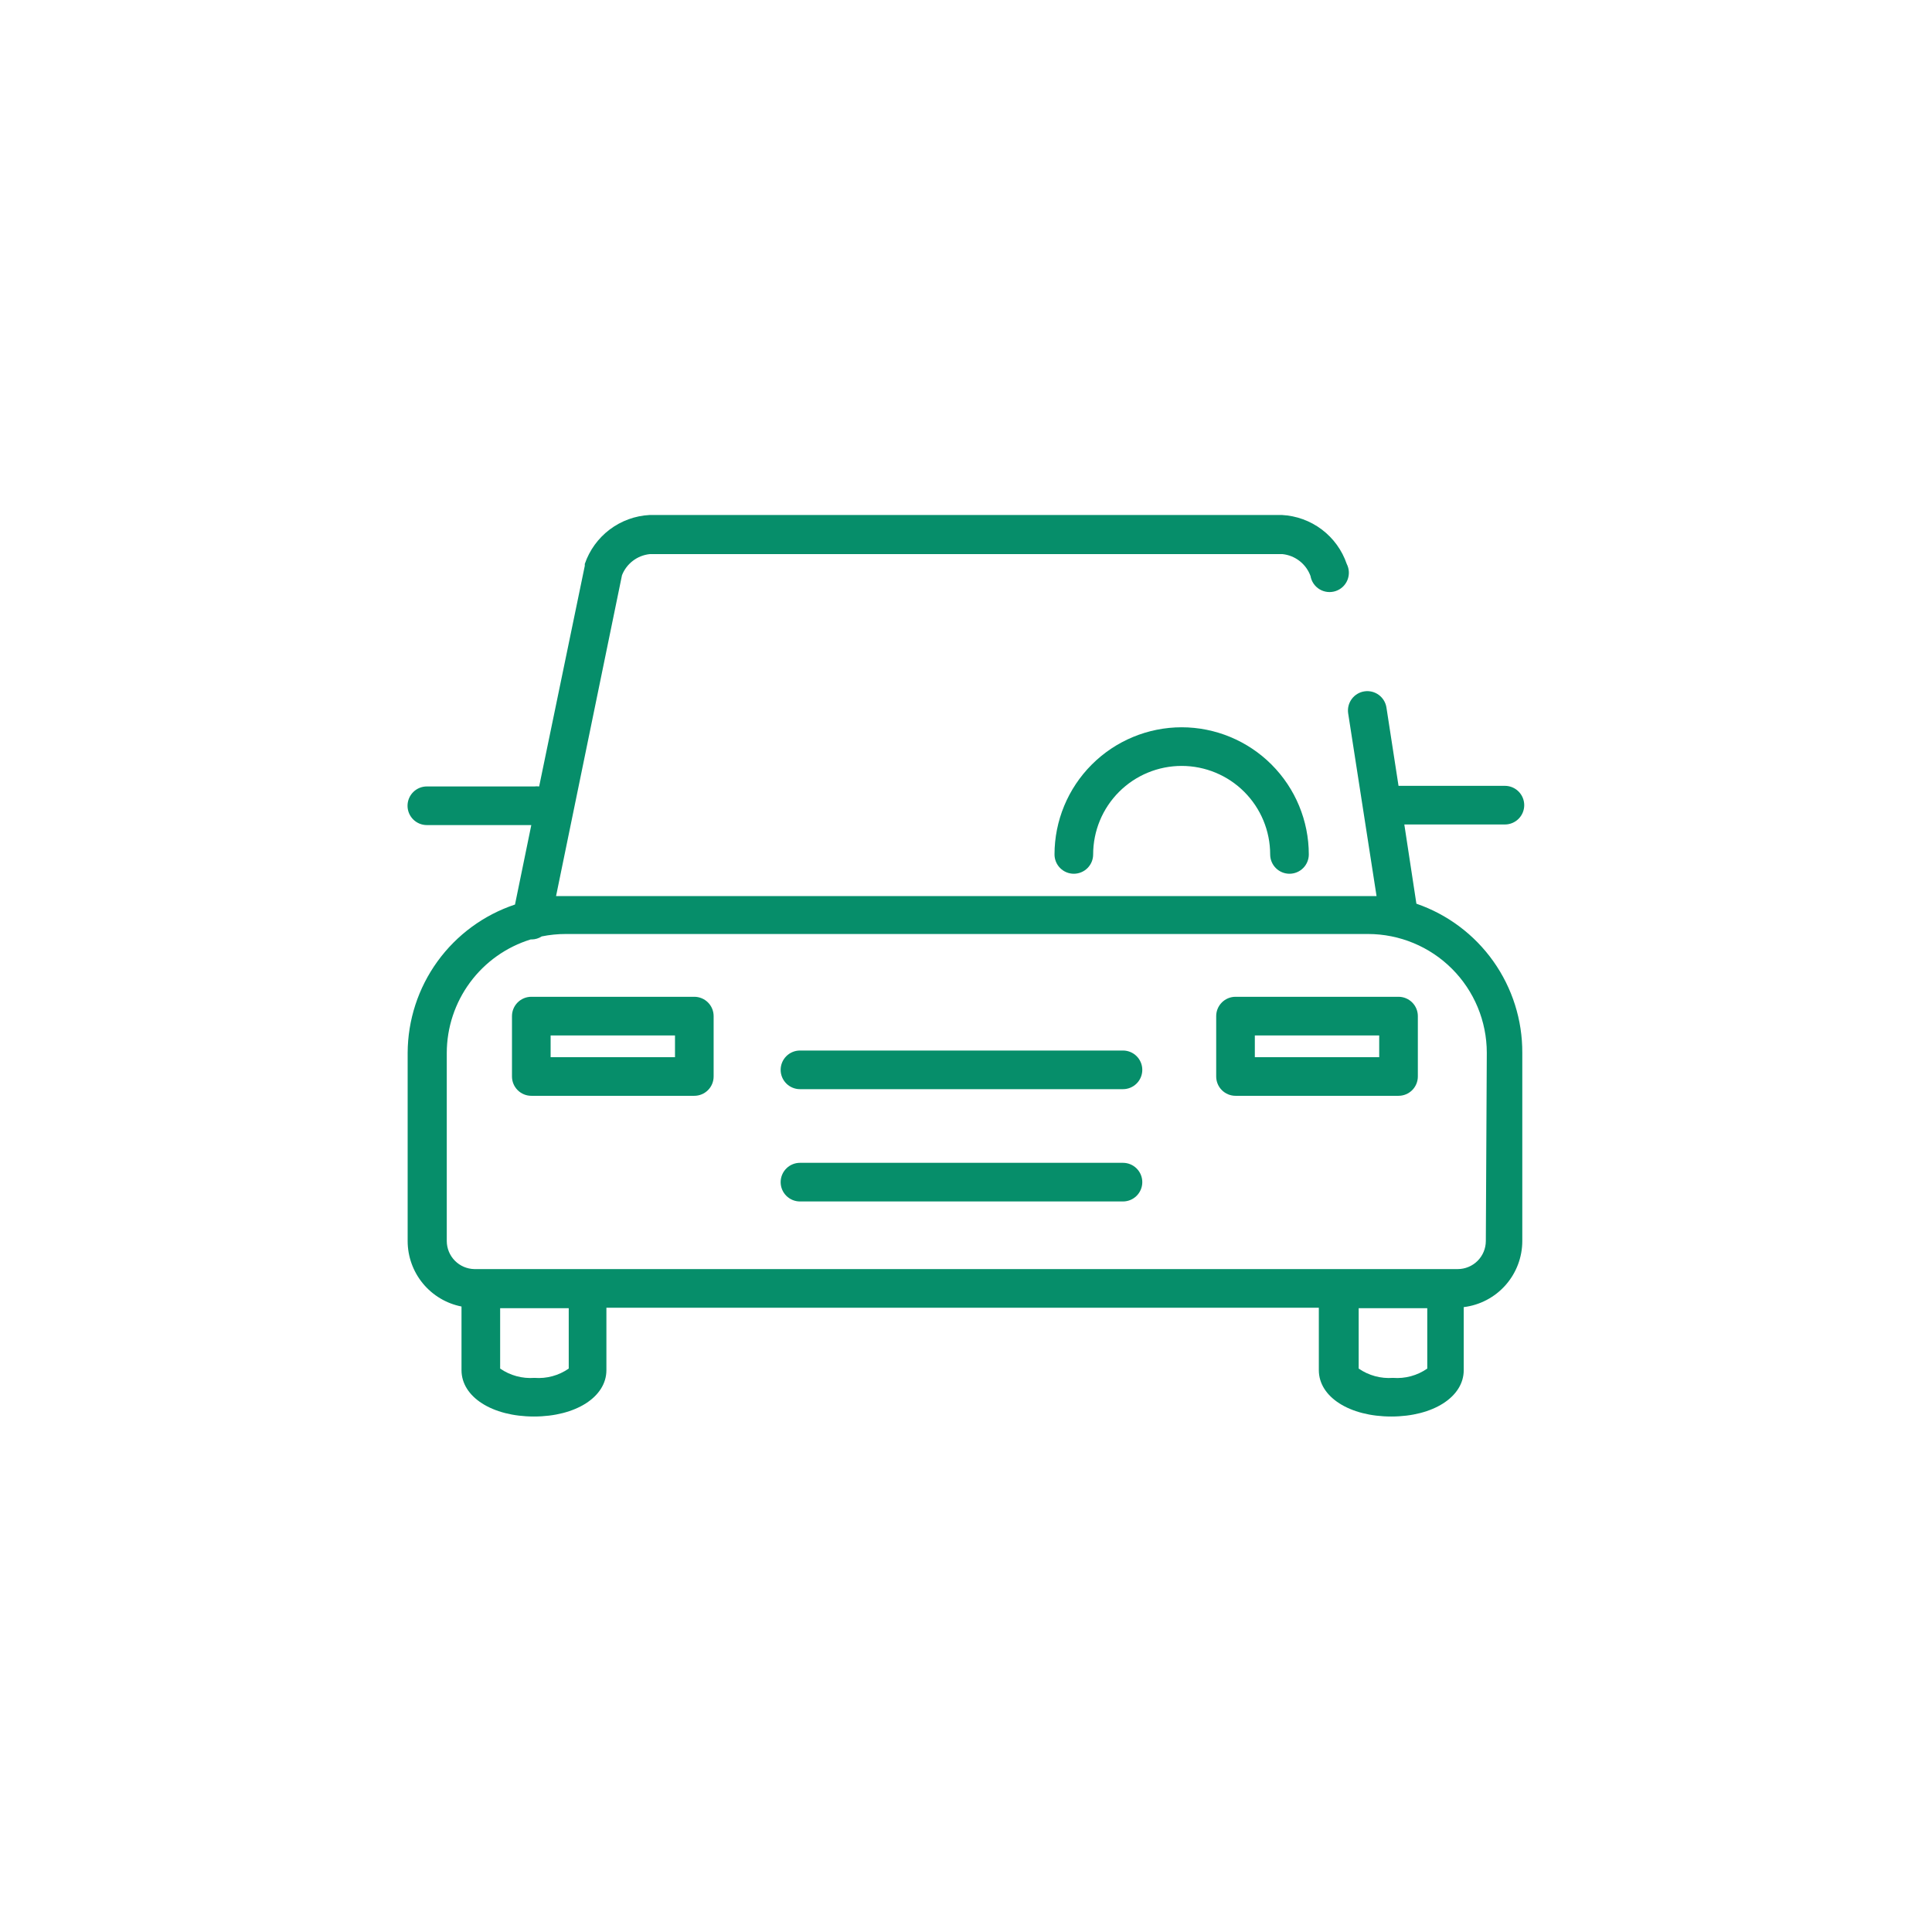 <svg width="240" height="240" viewBox="0 0 240 240" fill="none" xmlns="http://www.w3.org/2000/svg">
<path d="M173.73 123.825H153.48C152.843 123.825 152.233 124.078 151.783 124.528C151.333 124.978 151.08 125.589 151.08 126.225V133.725C151.08 134.362 151.333 134.972 151.783 135.422C152.233 135.872 152.843 136.125 153.48 136.125H173.73C174.367 136.125 174.977 135.872 175.427 135.422C175.877 134.972 176.13 134.362 176.13 133.725V126.225C176.13 125.589 175.877 124.978 175.427 124.528C174.977 124.078 174.367 123.825 173.73 123.825ZM171.33 131.325H155.88V128.625H171.33V131.325Z" fill="#068E6A"/>
<path d="M86.25 123.825H66C65.364 123.825 64.753 124.078 64.303 124.528C63.853 124.978 63.6 125.589 63.6 126.225V133.725C63.6 134.362 63.853 134.972 64.303 135.422C64.753 135.872 65.364 136.125 66 136.125H86.25C86.886 136.125 87.497 135.872 87.947 135.422C88.397 134.972 88.65 134.362 88.65 133.725V126.225C88.65 125.589 88.397 124.978 87.947 124.528C87.497 124.078 86.886 123.825 86.25 123.825ZM83.85 131.325H68.4V128.625H83.85V131.325Z" fill="#068E6A"/>
<path d="M146.79 90.345C142.602 90.349 138.587 92.014 135.626 94.976C132.664 97.937 130.999 101.952 130.995 106.14C130.995 106.777 131.248 107.387 131.698 107.837C132.148 108.287 132.758 108.54 133.395 108.54C134.032 108.54 134.642 108.287 135.092 107.837C135.542 107.387 135.795 106.777 135.795 106.14C135.795 103.224 136.953 100.427 139.015 98.365C141.077 96.303 143.874 95.145 146.79 95.145C149.706 95.145 152.503 96.303 154.565 98.365C156.627 100.427 157.785 103.224 157.785 106.14C157.785 106.777 158.038 107.387 158.488 107.837C158.938 108.287 159.548 108.54 160.185 108.54C160.822 108.54 161.432 108.287 161.882 107.837C162.332 107.387 162.585 106.777 162.585 106.14C162.581 101.952 160.916 97.937 157.954 94.976C154.993 92.014 150.978 90.349 146.79 90.345Z" fill="#068E6A"/>
<path d="M175.95 112.26L174.45 102.42H186.945C187.582 102.42 188.192 102.167 188.642 101.717C189.092 101.267 189.345 100.657 189.345 100.02C189.345 99.384 189.092 98.773 188.642 98.323C188.192 97.873 187.582 97.62 186.945 97.62H173.73L172.23 87.9C172.135 87.269 171.792 86.703 171.279 86.324C170.766 85.946 170.123 85.787 169.493 85.883C168.862 85.978 168.295 86.32 167.917 86.834C167.538 87.347 167.38 87.99 167.475 88.62L171 111.315C170.625 111.315 170.25 111.315 169.875 111.315H70.17C69.795 111.315 69.435 111.315 69.075 111.315L77.265 71.46C77.543 70.75 78.01 70.13 78.616 69.668C79.221 69.205 79.942 68.917 80.7 68.835H159.33C160.103 68.919 160.838 69.218 161.45 69.698C162.062 70.178 162.528 70.819 162.795 71.55C162.853 71.891 162.984 72.216 163.179 72.502C163.375 72.788 163.629 73.028 163.926 73.207C164.223 73.385 164.555 73.496 164.899 73.534C165.243 73.572 165.592 73.535 165.92 73.425C166.249 73.316 166.549 73.137 166.802 72.9C167.055 72.663 167.253 72.375 167.384 72.054C167.514 71.733 167.574 71.388 167.559 71.042C167.543 70.696 167.453 70.358 167.295 70.05C166.714 68.351 165.638 66.865 164.205 65.782C162.772 64.699 161.048 64.07 159.255 63.975H80.7C78.904 64.067 77.177 64.695 75.741 65.778C74.305 66.861 73.227 68.349 72.645 70.05C72.645 70.05 72.645 70.215 72.645 70.29L66.975 97.695C66.781 97.673 66.584 97.673 66.39 97.695H53.025C52.389 97.695 51.778 97.948 51.328 98.398C50.878 98.848 50.625 99.459 50.625 100.095C50.625 100.732 50.878 101.342 51.328 101.792C51.778 102.242 52.389 102.495 53.025 102.495H66L63.975 112.365C60.102 113.656 56.733 116.129 54.34 119.436C51.948 122.743 50.654 126.718 50.64 130.8V154.17C50.642 156.09 51.31 157.95 52.53 159.433C53.75 160.915 55.446 161.929 57.33 162.3V170.205C57.33 173.535 61.14 175.965 66.33 175.965C71.52 175.965 75.33 173.535 75.33 170.205V162.45H163.83V170.205C163.83 173.535 167.64 175.965 172.83 175.965C178.02 175.965 181.83 173.535 181.83 170.205V162.375C183.835 162.13 185.681 161.161 187.02 159.65C188.36 158.138 189.102 156.19 189.105 154.17V130.8C189.126 126.722 187.868 122.741 185.509 119.415C183.149 116.089 179.806 113.587 175.95 112.26ZM70.65 170.01C69.406 170.876 67.901 171.284 66.39 171.165C64.88 171.278 63.376 170.87 62.13 170.01V162.51H70.65V170.01ZM173.04 171.165C171.53 171.278 170.026 170.87 168.78 170.01V162.51H177.3V170.01C176.056 170.876 174.551 171.284 173.04 171.165ZM184.575 154.17C184.571 155.094 184.201 155.98 183.546 156.632C182.891 157.284 182.004 157.65 181.08 157.65H58.92C58.009 157.631 57.141 157.256 56.502 156.606C55.863 155.956 55.504 155.082 55.5 154.17V130.8C55.504 127.645 56.519 124.574 58.395 122.036C60.27 119.499 62.91 117.629 65.925 116.7H66.075C66.507 116.693 66.929 116.563 67.29 116.325C68.277 116.124 69.282 116.023 70.29 116.025H169.95C173.859 116.029 177.608 117.584 180.372 120.348C183.136 123.113 184.691 126.861 184.695 130.77L184.575 154.17Z" fill="#068E6A"/>
<path d="M139.5 144.45H99.375C98.739 144.45 98.128 144.703 97.678 145.153C97.228 145.603 96.975 146.214 96.975 146.85C96.975 147.487 97.228 148.097 97.678 148.547C98.128 148.997 98.739 149.25 99.375 149.25H139.5C140.137 149.25 140.747 148.997 141.197 148.547C141.647 148.097 141.9 147.487 141.9 146.85C141.9 146.214 141.647 145.603 141.197 145.153C140.747 144.703 140.137 144.45 139.5 144.45Z" fill="#068E6A"/>
<path d="M139.5 130.5H99.375C98.739 130.5 98.128 130.753 97.678 131.203C97.228 131.653 96.975 132.264 96.975 132.9C96.975 133.537 97.228 134.147 97.678 134.597C98.128 135.047 98.739 135.3 99.375 135.3H139.5C140.137 135.3 140.747 135.047 141.197 134.597C141.647 134.147 141.9 133.537 141.9 132.9C141.9 132.264 141.647 131.653 141.197 131.203C140.747 130.753 140.137 130.5 139.5 130.5Z" fill="#068E6A"/>
</svg>
